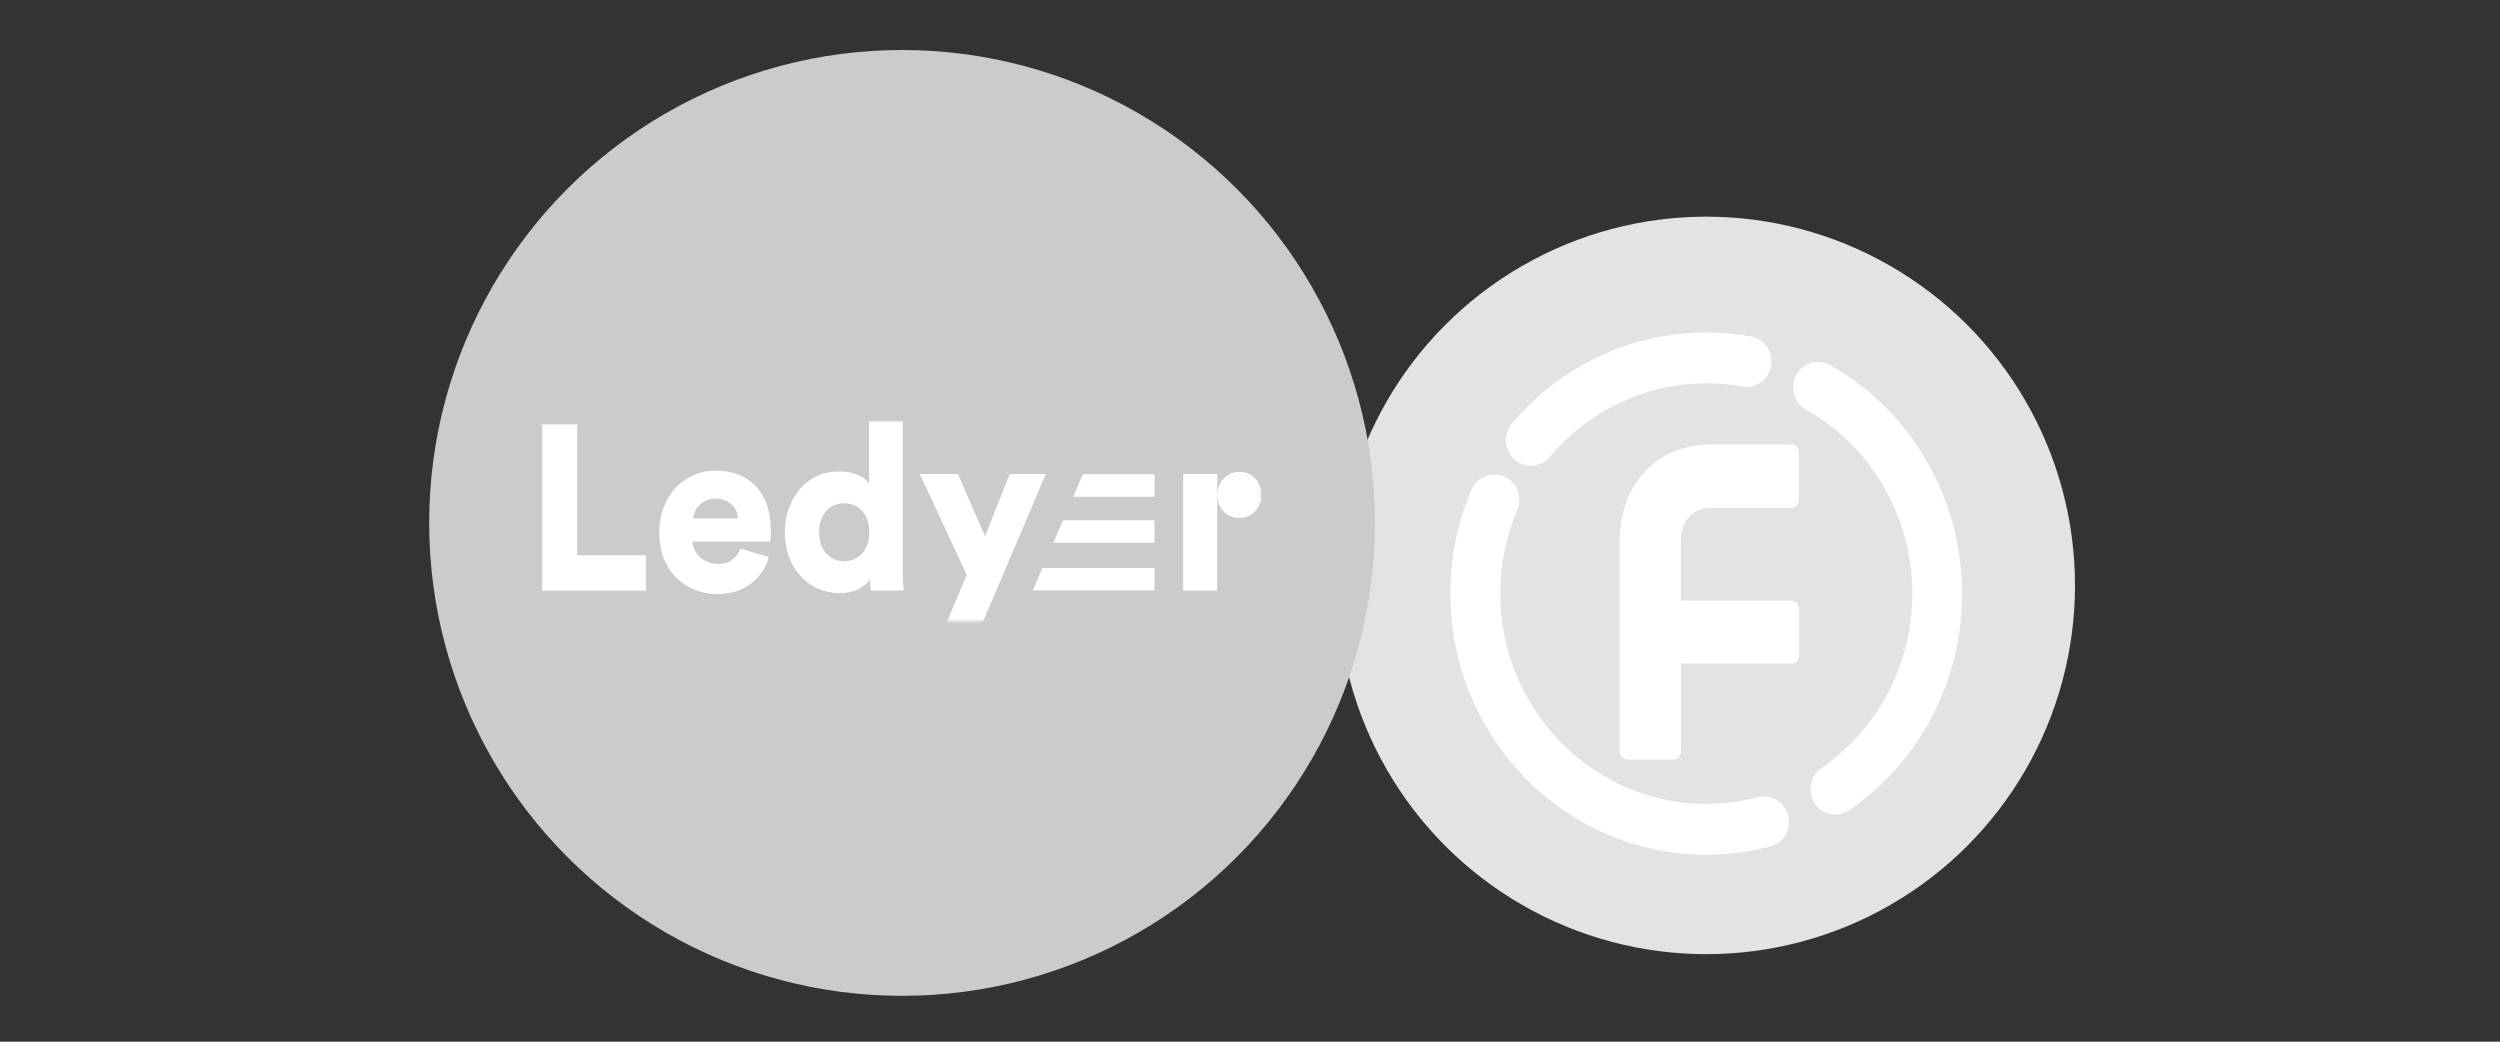 <?xml version="1.0" encoding="UTF-8"?>
<svg xmlns="http://www.w3.org/2000/svg" width="600" height="250" viewBox="0 0 600 250" fill="none">
  <rect x="0" y="0" width="600" height="250" fill="#333333" stroke="none"/>
  <circle cx="409.5" cy="140.5" r="88.499" fill="#E3E3E3"></circle>
  <path d="M440.509 195.481C438.595 195.481 436.706 194.529 435.558 192.796C433.716 190.014 434.434 186.207 437.16 184.327C450.817 174.907 458.973 159.263 458.973 142.472C458.973 124.119 449.191 107.182 433.429 98.298C430.535 96.663 429.507 92.953 431.085 90C432.688 87.047 436.323 85.998 439.217 87.609C458.782 98.664 470.908 119.677 470.908 142.472C470.908 163.314 460.791 182.741 443.833 194.431C442.805 195.139 441.633 195.481 440.485 195.481H440.509Z" fill="white"></path>
  <path d="M367.393 111.769C366.006 111.769 364.643 111.281 363.495 110.305C360.983 108.108 360.696 104.252 362.849 101.69C374.545 87.778 391.55 79.798 409.512 79.798C413.099 79.798 416.687 80.115 420.203 80.75C423.456 81.335 425.632 84.508 425.058 87.803C424.484 91.122 421.399 93.367 418.146 92.757C415.324 92.245 412.43 92.001 409.536 92.001C395.066 92.001 381.385 98.419 371.962 109.646C370.766 111.061 369.091 111.769 367.417 111.769H367.393Z" fill="white"></path>
  <path d="M409.512 205.142C375.645 205.142 348.092 177.027 348.092 142.468C348.092 133.805 349.79 125.409 353.162 117.526C354.478 114.427 357.994 113.011 361.031 114.353C364.069 115.696 365.456 119.283 364.14 122.383C361.438 128.728 360.074 135.489 360.074 142.468C360.074 170.291 382.27 192.939 409.536 192.939C413.721 192.939 417.883 192.402 421.877 191.353C425.082 190.523 428.335 192.475 429.148 195.746C429.961 199.016 428.048 202.335 424.843 203.165C419.868 204.483 414.702 205.142 409.512 205.142Z" fill="white"></path>
  <path d="M429.698 106.646H410.804C397.649 106.646 388.752 116.071 388.752 130.006V180.073C388.752 181.492 389.517 182.302 390.856 182.302H401.332C402.672 182.302 403.437 181.492 403.437 180.073V159.246H429.698C431.038 159.246 431.803 158.435 431.803 157.016V146.374C431.803 144.955 431.038 144.145 429.698 144.145H403.389V129.652C403.389 124.99 406.355 121.899 410.708 121.899H429.65C430.99 121.899 431.755 121.088 431.755 119.669V108.926C431.803 107.456 431.038 106.646 429.698 106.646Z" fill="white"></path>
  <circle cx="216.5" cy="125.5" r="113.5" fill="#CBCBCB"></circle>
  <mask id="mask0_583_163" style="mask-type:luminance" maskUnits="userSpaceOnUse" x="130" y="101" width="173" height="49">
    <path d="M302.772 101H130V149.119H302.772V101Z" fill="white"></path>
  </mask>
  <g mask="url(#mask0_583_163)">
    <path d="M130 141.75V101.844H138.531V133.262H155.009V141.75H130Z" fill="white"></path>
    <path d="M184.508 133.685C184.194 134.904 183.7 136.03 182.981 137.108C182.308 138.187 181.455 139.125 180.377 139.969C179.299 140.813 178.132 141.423 176.74 141.891C175.348 142.36 173.822 142.595 172.116 142.595C170.275 142.595 168.524 142.266 166.818 141.563C165.111 140.907 163.63 139.922 162.327 138.656C161.025 137.39 159.993 135.842 159.274 133.966C158.601 132.137 158.242 130.027 158.242 127.683C158.242 125.432 158.601 123.415 159.364 121.586C160.083 119.758 161.07 118.21 162.283 116.944C163.54 115.678 164.932 114.693 166.548 113.99C168.164 113.286 169.826 112.958 171.577 112.958C175.752 112.958 179.03 114.224 181.41 116.709C183.789 119.242 185.002 122.759 185.002 127.307C185.002 127.917 185.002 128.48 184.957 129.042C184.912 129.605 184.867 129.887 184.867 129.98H166.189C166.234 130.778 166.414 131.481 166.773 132.137C167.132 132.747 167.581 133.31 168.12 133.826C168.658 134.295 169.332 134.67 170.05 134.951C170.769 135.233 171.532 135.326 172.295 135.326C173.822 135.326 174.989 134.998 175.842 134.295C176.695 133.591 177.324 132.747 177.683 131.668L184.508 133.685ZM177.099 124.4C177.055 123.884 176.965 123.321 176.74 122.759C176.56 122.196 176.246 121.68 175.797 121.258C175.348 120.789 174.81 120.414 174.136 120.133C173.463 119.851 172.654 119.664 171.667 119.664C170.814 119.664 170.05 119.804 169.422 120.133C168.793 120.461 168.254 120.789 167.805 121.258C167.356 121.727 166.997 122.196 166.773 122.759C166.548 123.321 166.414 123.884 166.369 124.4H177.099Z" fill="white"></path>
    <path d="M216.655 136.733C216.655 137.999 216.7 139.078 216.745 139.969C216.79 140.86 216.835 141.422 216.88 141.751H209.022C208.977 141.563 208.932 141.188 208.888 140.672C208.843 140.156 208.798 139.593 208.798 139.031C208.169 140.015 207.226 140.813 205.969 141.422C204.712 142.032 203.23 142.36 201.614 142.36C199.728 142.36 197.932 141.985 196.316 141.282C194.699 140.531 193.307 139.546 192.095 138.234C190.928 136.92 189.985 135.373 189.311 133.591C188.683 131.762 188.369 129.793 188.369 127.683C188.369 125.619 188.683 123.697 189.356 121.915C190.03 120.133 190.883 118.585 192.05 117.272C193.218 115.959 194.565 114.927 196.136 114.224C197.707 113.474 199.459 113.145 201.345 113.145C202.512 113.145 203.5 113.239 204.308 113.474C205.116 113.708 205.834 113.943 206.418 114.224C207.002 114.505 207.451 114.834 207.81 115.162C208.169 115.49 208.394 115.818 208.573 116.053V101H216.655V136.733ZM196.585 127.729C196.585 128.902 196.765 129.886 197.079 130.778C197.393 131.621 197.842 132.372 198.381 132.935C198.92 133.497 199.593 133.966 200.312 134.247C201.03 134.529 201.794 134.716 202.602 134.716C203.41 134.716 204.173 134.576 204.892 134.247C205.61 133.966 206.283 133.497 206.822 132.935C207.361 132.372 207.81 131.621 208.124 130.778C208.439 129.933 208.618 128.902 208.618 127.729C208.618 126.557 208.439 125.572 208.124 124.681C207.81 123.837 207.361 123.087 206.822 122.524C206.283 121.961 205.61 121.493 204.892 121.211C204.173 120.93 203.41 120.789 202.602 120.789C201.794 120.789 201.03 120.93 200.312 121.211C199.593 121.493 198.92 121.915 198.381 122.524C197.842 123.087 197.393 123.837 197.079 124.681C196.765 125.572 196.585 126.557 196.585 127.729Z" fill="white"></path>
    <path d="M225.905 152.489L232.011 137.952L220.741 113.755H229.901L236.411 128.714L242.338 113.755H251.003L234.525 152.489H225.905Z" fill="white"></path>
    <path d="M292.131 141.751H283.959V113.755H292.131V141.751ZM292.176 118.82C292.176 118.022 292.31 117.319 292.58 116.616C292.849 115.912 293.208 115.349 293.702 114.834C294.196 114.318 294.735 113.943 295.364 113.661C295.992 113.38 296.666 113.239 297.429 113.239C298.955 113.239 300.213 113.755 301.245 114.834C302.278 115.912 302.772 117.225 302.772 118.82C302.772 119.617 302.637 120.32 302.368 120.977C302.098 121.633 301.739 122.196 301.245 122.712C300.751 123.228 300.213 123.603 299.539 123.884C298.865 124.166 298.192 124.306 297.429 124.306C295.902 124.306 294.645 123.79 293.657 122.712C292.67 121.727 292.176 120.414 292.176 118.82Z" fill="white"></path>
    <path d="M250.195 136.311L247.861 141.703H277.09V136.311H250.195Z" fill="white"></path>
    <path d="M255.134 124.869L252.799 130.262H277.089V124.869H255.134Z" fill="white"></path>
    <path d="M259.893 113.801L257.559 119.24H277.09V113.801H259.893Z" fill="white"></path>
  </g>
</svg>
